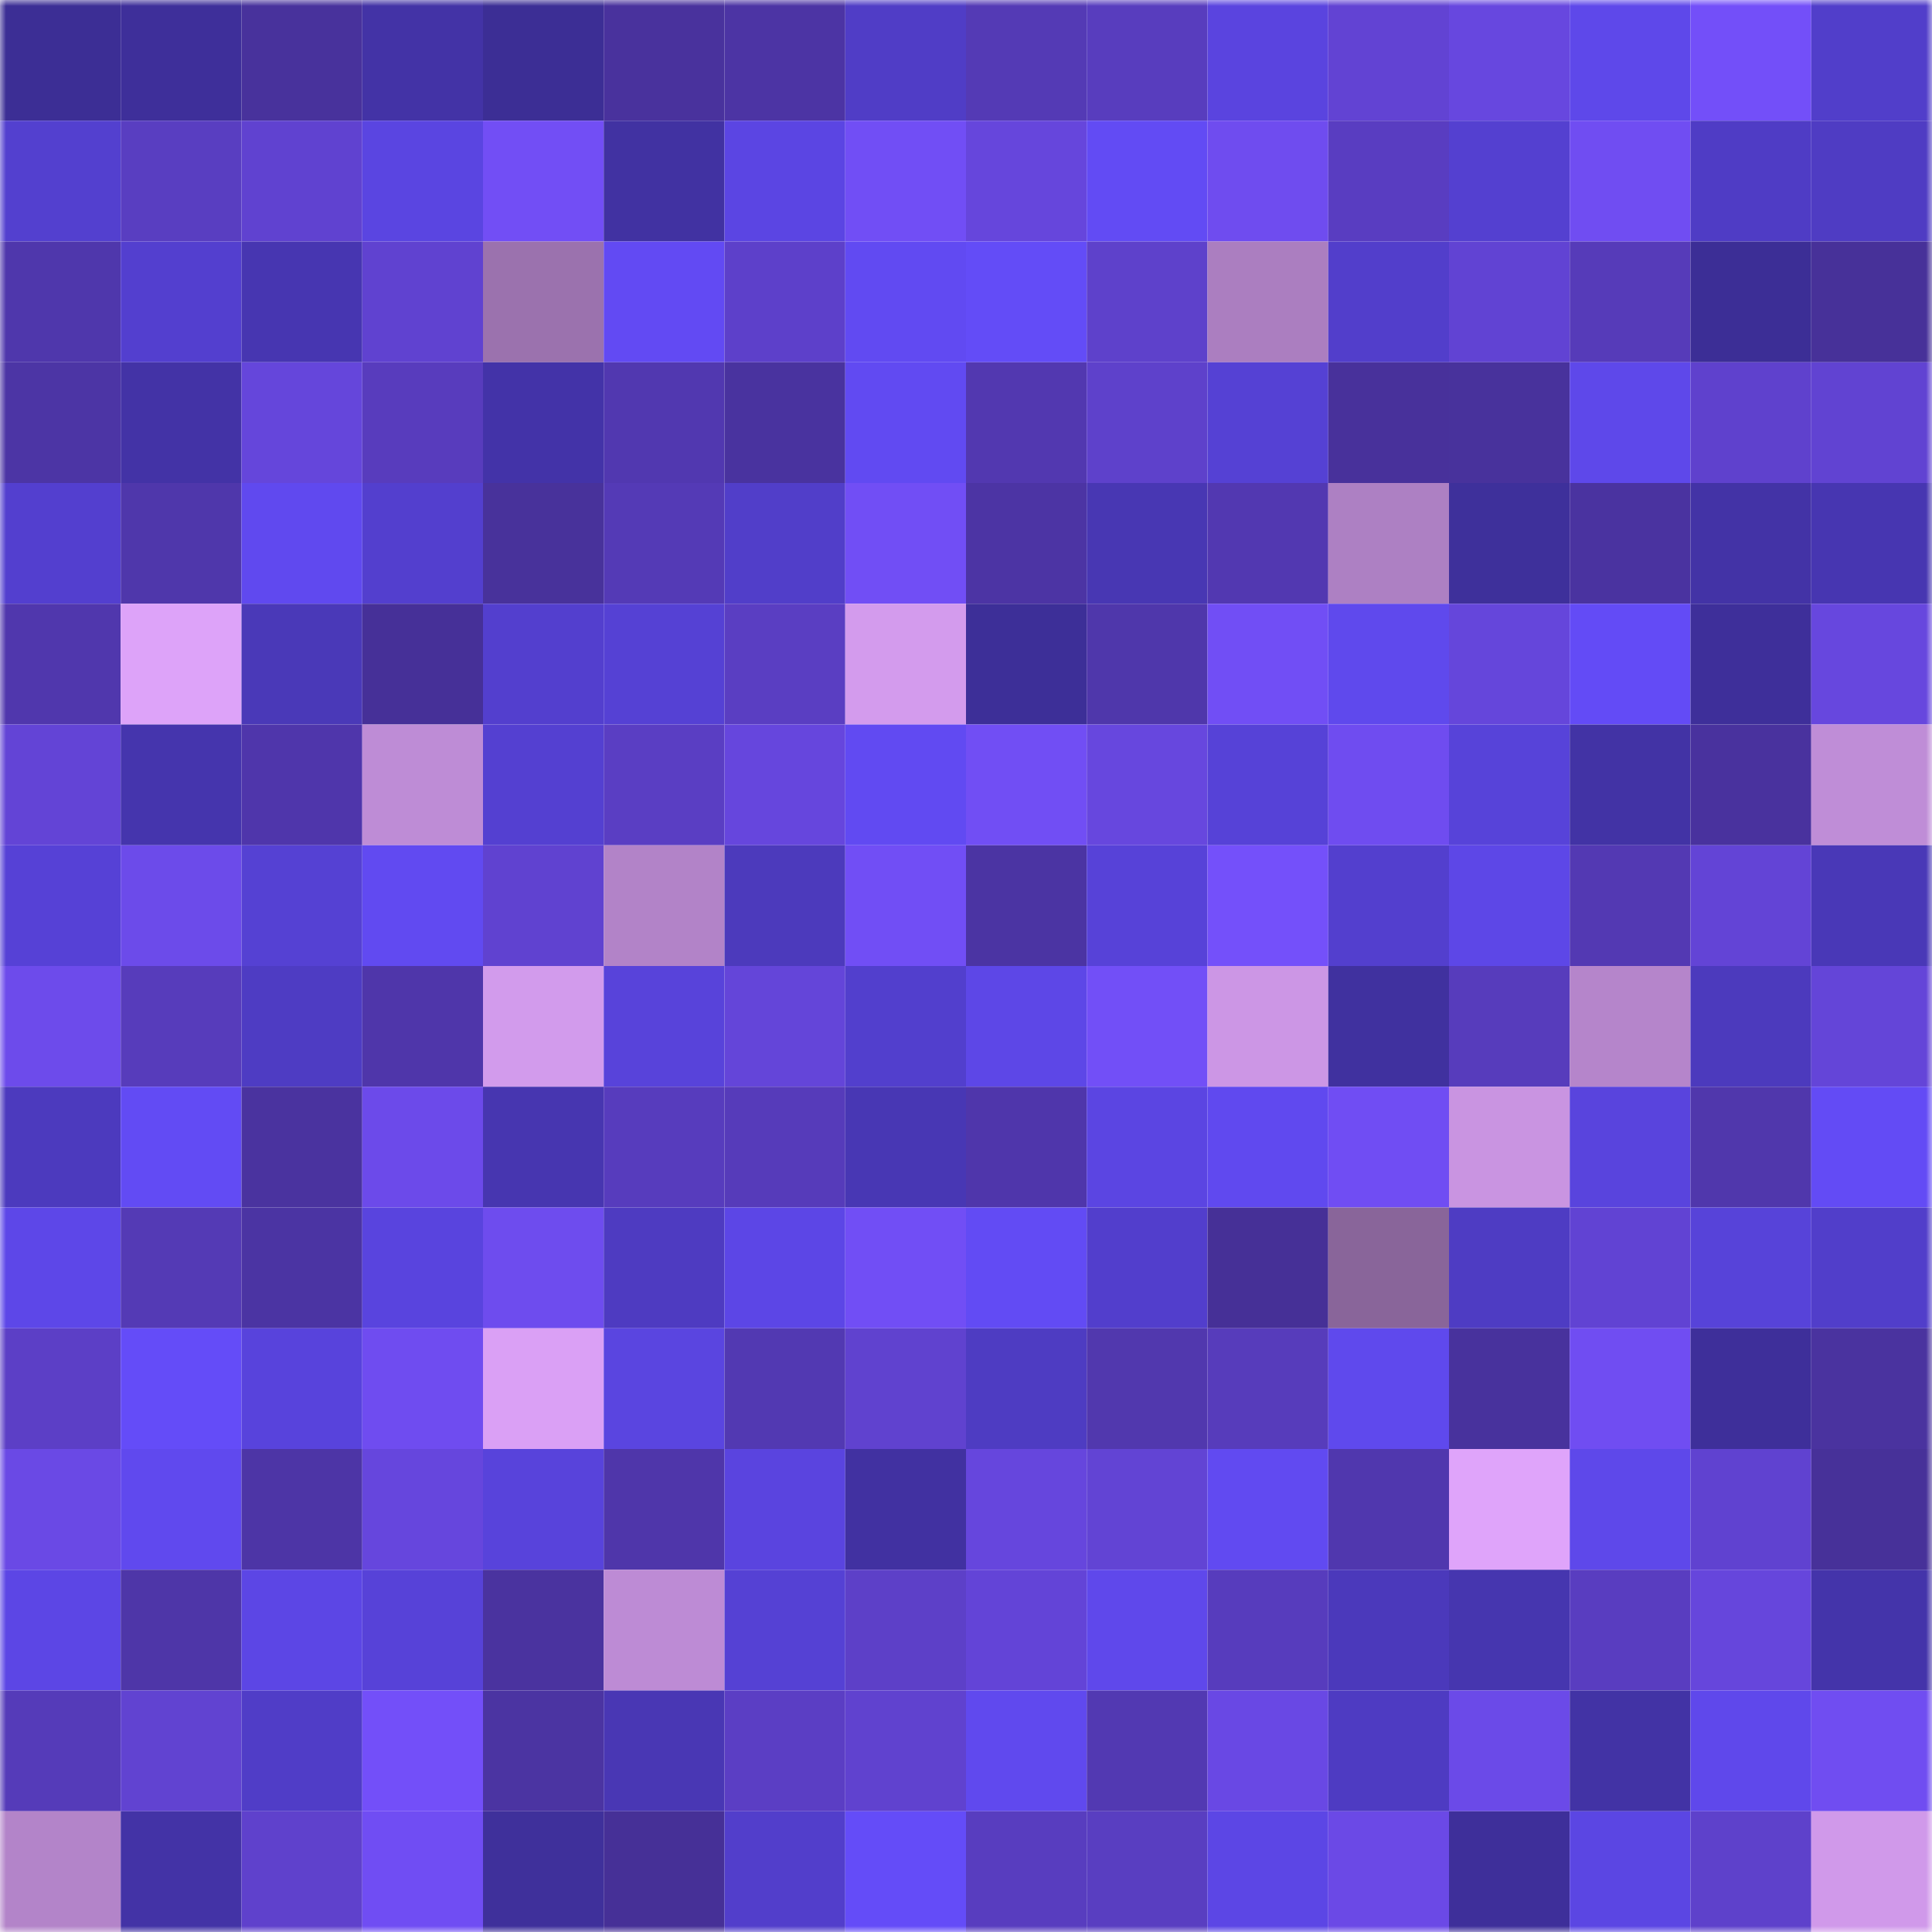 <svg viewBox="0 0 160 160" fill="none" role="img" xmlns="http://www.w3.org/2000/svg" width="240" height="240" name="farcaster%2Chaly"><mask id="516084655" mask-type="alpha" maskUnits="userSpaceOnUse" x="0" y="0" width="160" height="160"><rect width="160" height="160" fill="#FFFFFF"></rect></mask><g mask="url(#516084655)"><rect x="0" y="0" width="10" height="10" fill="#3c2e95"></rect><rect x="10" y="0" width="10" height="10" fill="#3e2f9a"></rect><rect x="20" y="0" width="10" height="10" fill="#48329c"></rect><rect x="30" y="0" width="10" height="10" fill="#4333a6"></rect><rect x="40" y="0" width="10" height="10" fill="#3c2e95"></rect><rect x="50" y="0" width="10" height="10" fill="#49329d"></rect><rect x="60" y="0" width="10" height="10" fill="#4c34a4"></rect><rect x="70" y="0" width="10" height="10" fill="#503dc6"></rect><rect x="80" y="0" width="10" height="10" fill="#543ab5"></rect><rect x="90" y="0" width="10" height="10" fill="#583dbe"></rect><rect x="100" y="0" width="10" height="10" fill="#5a44df"></rect><rect x="110" y="0" width="10" height="10" fill="#6243d3"></rect><rect x="120" y="0" width="10" height="10" fill="#6747df"></rect><rect x="130" y="0" width="10" height="10" fill="#5e48ea"></rect><rect x="140" y="0" width="10" height="10" fill="#734ff9"></rect><rect x="150" y="0" width="10" height="10" fill="#513eca"></rect><rect x="0" y="10" width="10" height="10" fill="#5340cf"></rect><rect x="10" y="10" width="10" height="10" fill="#593ec1"></rect><rect x="20" y="10" width="10" height="10" fill="#6042d0"></rect><rect x="30" y="10" width="10" height="10" fill="#5a45e1"></rect><rect x="40" y="10" width="10" height="10" fill="#724ef5"></rect><rect x="50" y="10" width="10" height="10" fill="#4132a2"></rect><rect x="60" y="10" width="10" height="10" fill="#5b45e3"></rect><rect x="70" y="10" width="10" height="10" fill="#714ef5"></rect><rect x="80" y="10" width="10" height="10" fill="#6646dc"></rect><rect x="90" y="10" width="10" height="10" fill="#624bf4"></rect><rect x="100" y="10" width="10" height="10" fill="#6f4cef"></rect><rect x="110" y="10" width="10" height="10" fill="#593dc1"></rect><rect x="120" y="10" width="10" height="10" fill="#5440d0"></rect><rect x="130" y="10" width="10" height="10" fill="#704df2"></rect><rect x="140" y="10" width="10" height="10" fill="#4f3cc5"></rect><rect x="150" y="10" width="10" height="10" fill="#4f3cc3"></rect><rect x="0" y="20" width="10" height="10" fill="#4f37ac"></rect><rect x="10" y="20" width="10" height="10" fill="#533fcf"></rect><rect x="20" y="20" width="10" height="10" fill="#4736b1"></rect><rect x="30" y="20" width="10" height="10" fill="#6042d0"></rect><rect x="40" y="20" width="10" height="10" fill="#9b72ae"></rect><rect x="50" y="20" width="10" height="10" fill="#624af3"></rect><rect x="60" y="20" width="10" height="10" fill="#5d40ca"></rect><rect x="70" y="20" width="10" height="10" fill="#614af2"></rect><rect x="80" y="20" width="10" height="10" fill="#634cf7"></rect><rect x="90" y="20" width="10" height="10" fill="#5e41cb"></rect><rect x="100" y="20" width="10" height="10" fill="#ab7ec0"></rect><rect x="110" y="20" width="10" height="10" fill="#523ecb"></rect><rect x="120" y="20" width="10" height="10" fill="#6143d3"></rect><rect x="130" y="20" width="10" height="10" fill="#563bb9"></rect><rect x="140" y="20" width="10" height="10" fill="#3c2e96"></rect><rect x="150" y="20" width="10" height="10" fill="#473199"></rect><rect x="0" y="30" width="10" height="10" fill="#4c35a5"></rect><rect x="10" y="30" width="10" height="10" fill="#4333a6"></rect><rect x="20" y="30" width="10" height="10" fill="#6546db"></rect><rect x="30" y="30" width="10" height="10" fill="#583cbd"></rect><rect x="40" y="30" width="10" height="10" fill="#4333a8"></rect><rect x="50" y="30" width="10" height="10" fill="#5138b0"></rect><rect x="60" y="30" width="10" height="10" fill="#49339f"></rect><rect x="70" y="30" width="10" height="10" fill="#614af2"></rect><rect x="80" y="30" width="10" height="10" fill="#5238b0"></rect><rect x="90" y="30" width="10" height="10" fill="#5e41cb"></rect><rect x="100" y="30" width="10" height="10" fill="#5541d4"></rect><rect x="110" y="30" width="10" height="10" fill="#48319b"></rect><rect x="120" y="30" width="10" height="10" fill="#48329c"></rect><rect x="130" y="30" width="10" height="10" fill="#5e48ea"></rect><rect x="140" y="30" width="10" height="10" fill="#5f41cd"></rect><rect x="150" y="30" width="10" height="10" fill="#6143d2"></rect><rect x="0" y="40" width="10" height="10" fill="#533fcf"></rect><rect x="10" y="40" width="10" height="10" fill="#4f37ab"></rect><rect x="20" y="40" width="10" height="10" fill="#6049ef"></rect><rect x="30" y="40" width="10" height="10" fill="#533fce"></rect><rect x="40" y="40" width="10" height="10" fill="#48329b"></rect><rect x="50" y="40" width="10" height="10" fill="#543ab6"></rect><rect x="60" y="40" width="10" height="10" fill="#513ec9"></rect><rect x="70" y="40" width="10" height="10" fill="#714ef5"></rect><rect x="80" y="40" width="10" height="10" fill="#4c34a4"></rect><rect x="90" y="40" width="10" height="10" fill="#4837b3"></rect><rect x="100" y="40" width="10" height="10" fill="#5238b1"></rect><rect x="110" y="40" width="10" height="10" fill="#ad80c3"></rect><rect x="120" y="40" width="10" height="10" fill="#3e309b"></rect><rect x="130" y="40" width="10" height="10" fill="#4a33a0"></rect><rect x="140" y="40" width="10" height="10" fill="#4333a6"></rect><rect x="150" y="40" width="10" height="10" fill="#4736b1"></rect><rect x="0" y="50" width="10" height="10" fill="#5037ad"></rect><rect x="10" y="50" width="10" height="10" fill="#dda3f9"></rect><rect x="20" y="50" width="10" height="10" fill="#4a39b8"></rect><rect x="30" y="50" width="10" height="10" fill="#463098"></rect><rect x="40" y="50" width="10" height="10" fill="#533fce"></rect><rect x="50" y="50" width="10" height="10" fill="#5541d4"></rect><rect x="60" y="50" width="10" height="10" fill="#5a3ec2"></rect><rect x="70" y="50" width="10" height="10" fill="#d39bed"></rect><rect x="80" y="50" width="10" height="10" fill="#3d2f98"></rect><rect x="90" y="50" width="10" height="10" fill="#4f37ab"></rect><rect x="100" y="50" width="10" height="10" fill="#714ef5"></rect><rect x="110" y="50" width="10" height="10" fill="#5f49ed"></rect><rect x="120" y="50" width="10" height="10" fill="#6546db"></rect><rect x="130" y="50" width="10" height="10" fill="#634bf6"></rect><rect x="140" y="50" width="10" height="10" fill="#3e2f9a"></rect><rect x="150" y="50" width="10" height="10" fill="#6747de"></rect><rect x="0" y="60" width="10" height="10" fill="#6344d6"></rect><rect x="10" y="60" width="10" height="10" fill="#4535ad"></rect><rect x="20" y="60" width="10" height="10" fill="#4f36ab"></rect><rect x="30" y="60" width="10" height="10" fill="#be8cd6"></rect><rect x="40" y="60" width="10" height="10" fill="#5440d1"></rect><rect x="50" y="60" width="10" height="10" fill="#5a3ec3"></rect><rect x="60" y="60" width="10" height="10" fill="#6646dd"></rect><rect x="70" y="60" width="10" height="10" fill="#614af2"></rect><rect x="80" y="60" width="10" height="10" fill="#714ef4"></rect><rect x="90" y="60" width="10" height="10" fill="#6747de"></rect><rect x="100" y="60" width="10" height="10" fill="#5642d7"></rect><rect x="110" y="60" width="10" height="10" fill="#6f4cf0"></rect><rect x="120" y="60" width="10" height="10" fill="#5743d9"></rect><rect x="130" y="60" width="10" height="10" fill="#4233a5"></rect><rect x="140" y="60" width="10" height="10" fill="#49329e"></rect><rect x="150" y="60" width="10" height="10" fill="#bf8dd7"></rect><rect x="0" y="70" width="10" height="10" fill="#5641d6"></rect><rect x="10" y="70" width="10" height="10" fill="#6c4bea"></rect><rect x="20" y="70" width="10" height="10" fill="#5541d3"></rect><rect x="30" y="70" width="10" height="10" fill="#614af1"></rect><rect x="40" y="70" width="10" height="10" fill="#6042d0"></rect><rect x="50" y="70" width="10" height="10" fill="#b283c8"></rect><rect x="60" y="70" width="10" height="10" fill="#4c3abc"></rect><rect x="70" y="70" width="10" height="10" fill="#714ef5"></rect><rect x="80" y="70" width="10" height="10" fill="#4b34a3"></rect><rect x="90" y="70" width="10" height="10" fill="#5742d8"></rect><rect x="100" y="70" width="10" height="10" fill="#7450fa"></rect><rect x="110" y="70" width="10" height="10" fill="#533fce"></rect><rect x="120" y="70" width="10" height="10" fill="#5d47e7"></rect><rect x="130" y="70" width="10" height="10" fill="#5339b3"></rect><rect x="140" y="70" width="10" height="10" fill="#6344d6"></rect><rect x="150" y="70" width="10" height="10" fill="#4938b7"></rect><rect x="0" y="80" width="10" height="10" fill="#6d4beb"></rect><rect x="10" y="80" width="10" height="10" fill="#573cbb"></rect><rect x="20" y="80" width="10" height="10" fill="#4e3cc3"></rect><rect x="30" y="80" width="10" height="10" fill="#4f36aa"></rect><rect x="40" y="80" width="10" height="10" fill="#d29bec"></rect><rect x="50" y="80" width="10" height="10" fill="#5843da"></rect><rect x="60" y="80" width="10" height="10" fill="#6445d9"></rect><rect x="70" y="80" width="10" height="10" fill="#523fcd"></rect><rect x="80" y="80" width="10" height="10" fill="#5d47e7"></rect><rect x="90" y="80" width="10" height="10" fill="#724ff7"></rect><rect x="100" y="80" width="10" height="10" fill="#cc96e5"></rect><rect x="110" y="80" width="10" height="10" fill="#40319f"></rect><rect x="120" y="80" width="10" height="10" fill="#573cbc"></rect><rect x="130" y="80" width="10" height="10" fill="#b585cb"></rect><rect x="140" y="80" width="10" height="10" fill="#4c3abd"></rect><rect x="150" y="80" width="10" height="10" fill="#6445d8"></rect><rect x="0" y="90" width="10" height="10" fill="#4c3abe"></rect><rect x="10" y="90" width="10" height="10" fill="#624bf4"></rect><rect x="20" y="90" width="10" height="10" fill="#4a339f"></rect><rect x="30" y="90" width="10" height="10" fill="#6c4aea"></rect><rect x="40" y="90" width="10" height="10" fill="#4736b0"></rect><rect x="50" y="90" width="10" height="10" fill="#573cbd"></rect><rect x="60" y="90" width="10" height="10" fill="#563bba"></rect><rect x="70" y="90" width="10" height="10" fill="#4837b4"></rect><rect x="80" y="90" width="10" height="10" fill="#4f36ab"></rect><rect x="90" y="90" width="10" height="10" fill="#5b45e2"></rect><rect x="100" y="90" width="10" height="10" fill="#6049ef"></rect><rect x="110" y="90" width="10" height="10" fill="#704df3"></rect><rect x="120" y="90" width="10" height="10" fill="#c994e1"></rect><rect x="130" y="90" width="10" height="10" fill="#5944dd"></rect><rect x="140" y="90" width="10" height="10" fill="#5037ac"></rect><rect x="150" y="90" width="10" height="10" fill="#634bf5"></rect><rect x="0" y="100" width="10" height="10" fill="#5d47e8"></rect><rect x="10" y="100" width="10" height="10" fill="#543ab5"></rect><rect x="20" y="100" width="10" height="10" fill="#4b34a3"></rect><rect x="30" y="100" width="10" height="10" fill="#5944de"></rect><rect x="40" y="100" width="10" height="10" fill="#6e4cee"></rect><rect x="50" y="100" width="10" height="10" fill="#4e3bc1"></rect><rect x="60" y="100" width="10" height="10" fill="#5c46e6"></rect><rect x="70" y="100" width="10" height="10" fill="#714ef5"></rect><rect x="80" y="100" width="10" height="10" fill="#624bf4"></rect><rect x="90" y="100" width="10" height="10" fill="#523ecc"></rect><rect x="100" y="100" width="10" height="10" fill="#463097"></rect><rect x="110" y="100" width="10" height="10" fill="#89659a"></rect><rect x="120" y="100" width="10" height="10" fill="#4e3cc3"></rect><rect x="130" y="100" width="10" height="10" fill="#6143d3"></rect><rect x="140" y="100" width="10" height="10" fill="#5743d9"></rect><rect x="150" y="100" width="10" height="10" fill="#513eca"></rect><rect x="0" y="110" width="10" height="10" fill="#5c3fc6"></rect><rect x="10" y="110" width="10" height="10" fill="#644cf8"></rect><rect x="20" y="110" width="10" height="10" fill="#5843dc"></rect><rect x="30" y="110" width="10" height="10" fill="#6f4cf0"></rect><rect x="40" y="110" width="10" height="10" fill="#daa0f5"></rect><rect x="50" y="110" width="10" height="10" fill="#5a45e0"></rect><rect x="60" y="110" width="10" height="10" fill="#5239b2"></rect><rect x="70" y="110" width="10" height="10" fill="#6042cf"></rect><rect x="80" y="110" width="10" height="10" fill="#4e3cc2"></rect><rect x="90" y="110" width="10" height="10" fill="#5138ae"></rect><rect x="100" y="110" width="10" height="10" fill="#573cbb"></rect><rect x="110" y="110" width="10" height="10" fill="#5f49ed"></rect><rect x="120" y="110" width="10" height="10" fill="#48329d"></rect><rect x="130" y="110" width="10" height="10" fill="#704df2"></rect><rect x="140" y="110" width="10" height="10" fill="#3e2f9a"></rect><rect x="150" y="110" width="10" height="10" fill="#4a339f"></rect><rect x="0" y="120" width="10" height="10" fill="#6a49e5"></rect><rect x="10" y="120" width="10" height="10" fill="#6049ee"></rect><rect x="20" y="120" width="10" height="10" fill="#4d35a6"></rect><rect x="30" y="120" width="10" height="10" fill="#6646dd"></rect><rect x="40" y="120" width="10" height="10" fill="#5843db"></rect><rect x="50" y="120" width="10" height="10" fill="#4f36aa"></rect><rect x="60" y="120" width="10" height="10" fill="#5a44df"></rect><rect x="70" y="120" width="10" height="10" fill="#4131a1"></rect><rect x="80" y="120" width="10" height="10" fill="#6646dd"></rect><rect x="90" y="120" width="10" height="10" fill="#6244d4"></rect><rect x="100" y="120" width="10" height="10" fill="#614af1"></rect><rect x="110" y="120" width="10" height="10" fill="#5037ae"></rect><rect x="120" y="120" width="10" height="10" fill="#dfa4fa"></rect><rect x="130" y="120" width="10" height="10" fill="#5e48ea"></rect><rect x="140" y="120" width="10" height="10" fill="#6042d0"></rect><rect x="150" y="120" width="10" height="10" fill="#473199"></rect><rect x="0" y="130" width="10" height="10" fill="#5c46e5"></rect><rect x="10" y="130" width="10" height="10" fill="#4e36a8"></rect><rect x="20" y="130" width="10" height="10" fill="#5c46e5"></rect><rect x="30" y="130" width="10" height="10" fill="#5742d8"></rect><rect x="40" y="130" width="10" height="10" fill="#4a339f"></rect><rect x="50" y="130" width="10" height="10" fill="#bd8bd5"></rect><rect x="60" y="130" width="10" height="10" fill="#5541d4"></rect><rect x="70" y="130" width="10" height="10" fill="#5d40c8"></rect><rect x="80" y="130" width="10" height="10" fill="#6344d7"></rect><rect x="90" y="130" width="10" height="10" fill="#5f48eb"></rect><rect x="100" y="130" width="10" height="10" fill="#573cbd"></rect><rect x="110" y="130" width="10" height="10" fill="#4b39bb"></rect><rect x="120" y="130" width="10" height="10" fill="#4636af"></rect><rect x="130" y="130" width="10" height="10" fill="#593dc0"></rect><rect x="140" y="130" width="10" height="10" fill="#6646dc"></rect><rect x="150" y="130" width="10" height="10" fill="#4434aa"></rect><rect x="0" y="140" width="10" height="10" fill="#553bb9"></rect><rect x="10" y="140" width="10" height="10" fill="#6143d1"></rect><rect x="20" y="140" width="10" height="10" fill="#503dc7"></rect><rect x="30" y="140" width="10" height="10" fill="#734ff9"></rect><rect x="40" y="140" width="10" height="10" fill="#4b34a2"></rect><rect x="50" y="140" width="10" height="10" fill="#4937b4"></rect><rect x="60" y="140" width="10" height="10" fill="#5b3ec4"></rect><rect x="70" y="140" width="10" height="10" fill="#6042cf"></rect><rect x="80" y="140" width="10" height="10" fill="#6049ee"></rect><rect x="90" y="140" width="10" height="10" fill="#5239b2"></rect><rect x="100" y="140" width="10" height="10" fill="#6948e4"></rect><rect x="110" y="140" width="10" height="10" fill="#4e3bc2"></rect><rect x="120" y="140" width="10" height="10" fill="#6b4ae8"></rect><rect x="130" y="140" width="10" height="10" fill="#4233a5"></rect><rect x="140" y="140" width="10" height="10" fill="#5f48eb"></rect><rect x="150" y="140" width="10" height="10" fill="#704df1"></rect><rect x="0" y="150" width="10" height="10" fill="#b384c9"></rect><rect x="10" y="150" width="10" height="10" fill="#4333a6"></rect><rect x="20" y="150" width="10" height="10" fill="#5f41cc"></rect><rect x="30" y="150" width="10" height="10" fill="#704df3"></rect><rect x="40" y="150" width="10" height="10" fill="#3f309b"></rect><rect x="50" y="150" width="10" height="10" fill="#463097"></rect><rect x="60" y="150" width="10" height="10" fill="#523ecb"></rect><rect x="70" y="150" width="10" height="10" fill="#644cf8"></rect><rect x="80" y="150" width="10" height="10" fill="#583dbf"></rect><rect x="90" y="150" width="10" height="10" fill="#593ec1"></rect><rect x="100" y="150" width="10" height="10" fill="#5c46e5"></rect><rect x="110" y="150" width="10" height="10" fill="#6b49e6"></rect><rect x="120" y="150" width="10" height="10" fill="#3e2f9a"></rect><rect x="130" y="150" width="10" height="10" fill="#5b46e3"></rect><rect x="140" y="150" width="10" height="10" fill="#5e41cb"></rect><rect x="150" y="150" width="10" height="10" fill="#d099ea"></rect></g></svg>